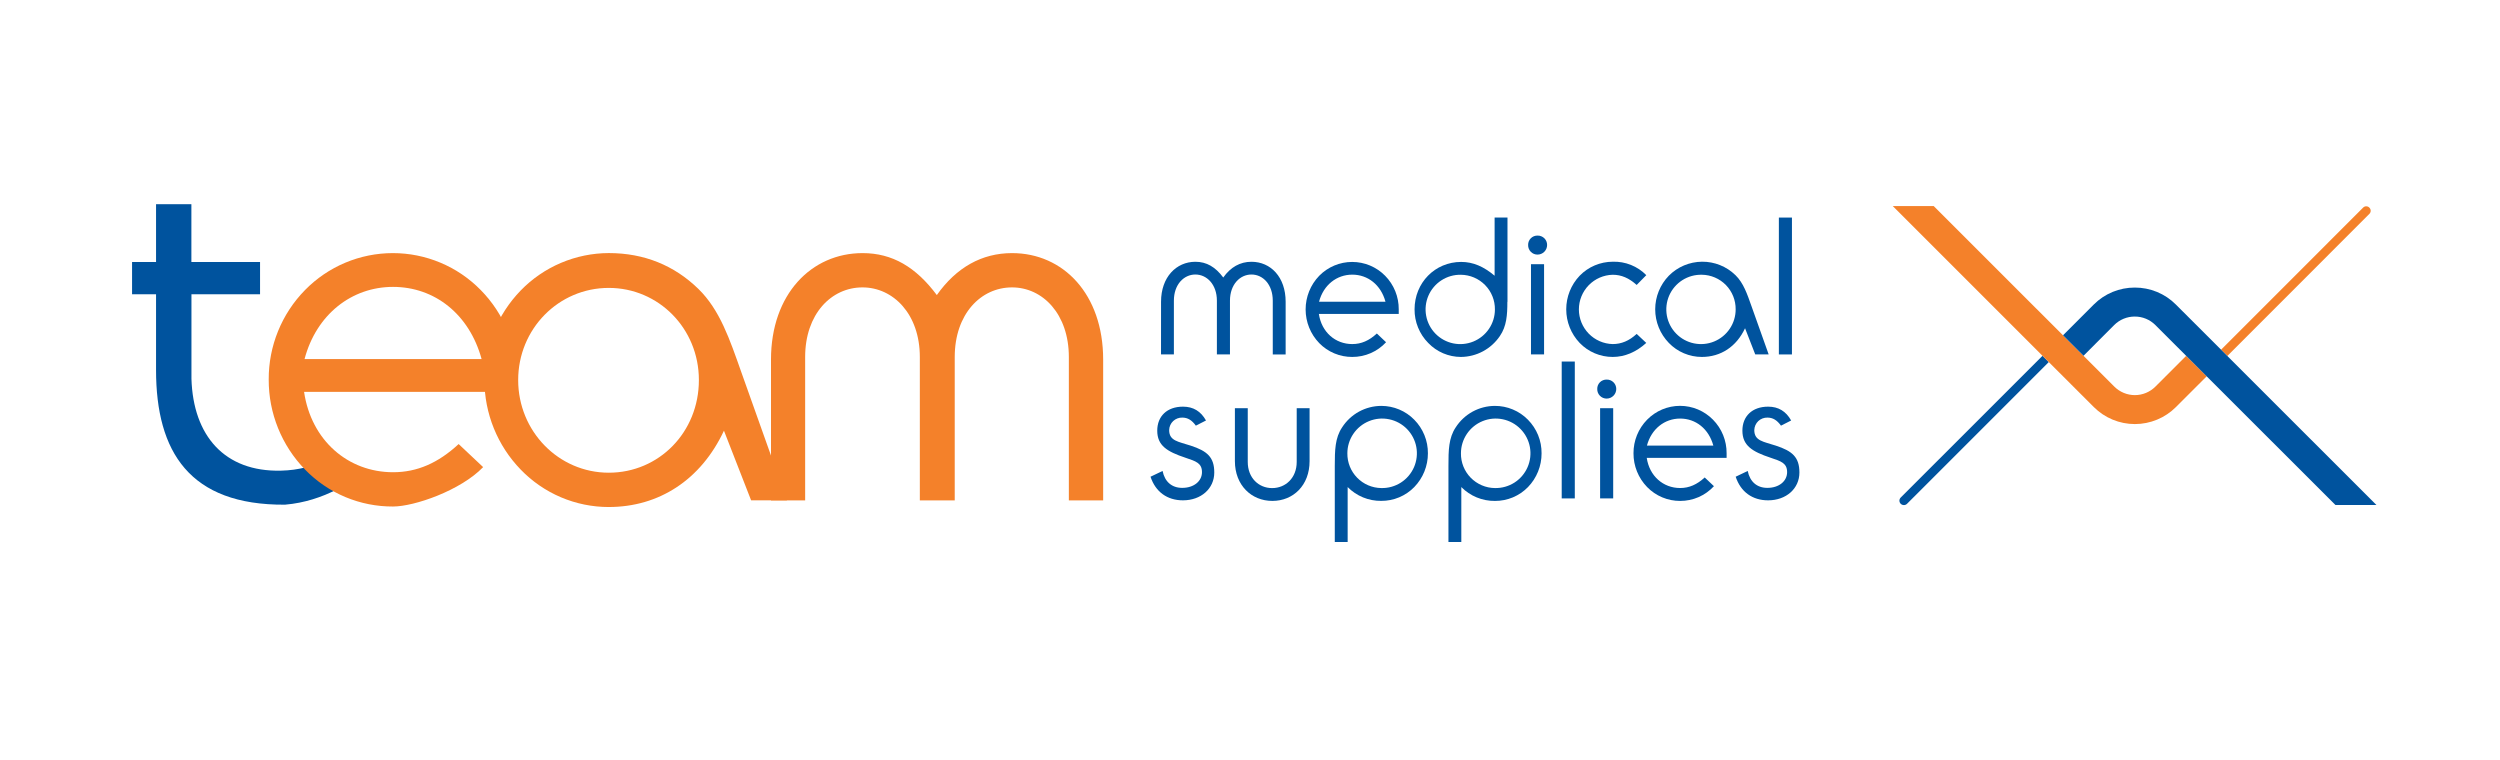 <svg width="148" height="45" viewBox="0 0 148 45" fill="none" xmlns="http://www.w3.org/2000/svg">
<path d="M112.524 29.453C112.499 29.477 112.479 29.506 112.466 29.538C112.452 29.57 112.445 29.604 112.445 29.639C112.445 29.674 112.452 29.708 112.466 29.74C112.479 29.772 112.499 29.801 112.524 29.825C112.574 29.874 112.641 29.901 112.71 29.901C112.78 29.901 112.847 29.874 112.896 29.825L121.287 21.434L120.915 21.064L112.524 29.453Z" fill="#00539E"/>
<path d="M130.172 22.746L130.185 22.737L130.64 22.281L130.172 22.746Z" fill="#F4812A"/>
<path d="M140.266 12.662C140.291 12.638 140.311 12.61 140.324 12.578C140.338 12.546 140.345 12.512 140.345 12.477C140.345 12.443 140.338 12.408 140.324 12.377C140.311 12.345 140.291 12.316 140.266 12.292C140.242 12.267 140.213 12.247 140.182 12.233C140.15 12.22 140.115 12.213 140.081 12.213C140.046 12.213 140.011 12.22 139.98 12.233C139.948 12.247 139.919 12.267 139.895 12.292L131.488 20.701L131.86 21.073L140.266 12.662Z" fill="#F4812A"/>
<path d="M129.421 21.066L127.6 22.887C127.278 23.209 126.84 23.391 126.384 23.391C125.928 23.391 125.491 23.209 125.168 22.887L123.342 21.062L122.128 19.85L114.478 12.201H112.053L120.917 21.064L121.289 21.435L123.955 24.099C124.6 24.743 125.473 25.105 126.384 25.105C127.295 25.105 128.169 24.743 128.814 24.099L130.169 22.744L130.637 22.277L129.421 21.066Z" fill="#F4812A"/>
<path d="M131.853 21.069L131.487 20.701L128.811 18.029C128.493 17.709 128.114 17.455 127.697 17.283C127.28 17.111 126.833 17.023 126.382 17.024C125.931 17.023 125.484 17.11 125.067 17.282C124.65 17.455 124.271 17.708 123.952 18.027L122.131 19.85L123.344 21.062L125.162 19.241C125.322 19.081 125.511 18.955 125.72 18.869C125.929 18.783 126.153 18.739 126.379 18.74C126.605 18.739 126.829 18.783 127.037 18.869C127.246 18.955 127.436 19.081 127.595 19.241L129.422 21.066L130.634 22.278L138.258 29.895H140.684L131.853 21.069Z" fill="#00539E"/>
<path d="M9.238 21.905V17.421H7.818V15.512H9.238V12.087H11.33V15.512H15.395V17.421H11.334V22.422C11.435 25.8 13.296 27.939 16.626 27.863C18.804 27.813 19.715 26.846 19.715 26.846L21.148 28.249C20.868 28.41 19.249 29.677 16.873 29.877C11.229 29.914 9.238 26.756 9.238 21.905Z" fill="#00539E"/>
<path d="M23.273 29.986C22.302 29.991 21.34 29.8 20.444 29.425C19.549 29.049 18.738 28.497 18.061 27.801C16.673 26.374 15.9 24.46 15.908 22.469C15.899 20.487 16.672 18.581 18.061 17.167C18.739 16.476 19.548 15.927 20.44 15.552C21.333 15.177 22.291 14.984 23.259 14.984C24.227 14.984 25.185 15.177 26.077 15.552C26.97 15.927 27.778 16.476 28.456 17.167C29.145 17.866 29.69 18.694 30.059 19.604C30.428 20.514 30.614 21.487 30.607 22.469V23.197H18.001C18.424 26.077 20.606 27.956 23.273 27.956C24.693 27.956 25.939 27.411 27.152 26.288L28.602 27.653C27.271 29.037 24.526 29.986 23.268 29.986M28.511 21.258C27.783 18.591 25.722 16.984 23.268 16.984C20.814 16.984 18.726 18.622 18.029 21.258H28.511Z" fill="#F4812A"/>
<path d="M36.04 30.016C35.067 30.016 34.104 29.82 33.208 29.439C32.313 29.058 31.503 28.501 30.827 27.801C29.449 26.38 28.678 24.478 28.678 22.498C28.678 20.518 29.449 18.616 30.827 17.195C31.505 16.497 32.315 15.942 33.21 15.562C34.105 15.182 35.067 14.985 36.04 14.982C38.131 14.982 39.913 15.709 41.344 17.103C42.617 18.346 43.193 20.073 43.89 22.044L46.587 29.62H44.466L42.858 25.497C41.495 28.409 39.009 30.015 36.04 30.015M36.04 17.044C33.071 17.044 30.676 19.468 30.676 22.499C30.676 25.53 33.069 27.984 36.04 27.984C39.01 27.984 41.374 25.59 41.374 22.499C41.374 19.439 38.981 17.044 36.04 17.044Z" fill="#F4812A"/>
<path d="M45.643 21.288C45.643 17.415 48.036 14.984 51.064 14.984C52.823 14.984 54.217 15.803 55.46 17.468C56.615 15.832 58.126 14.984 59.913 14.984C62.943 14.984 65.307 17.409 65.307 21.288V29.622H63.276V21.136C63.276 18.59 61.727 17.014 59.913 17.014C58.064 17.014 56.52 18.59 56.52 21.136V29.622H54.454V21.136C54.454 18.59 52.878 17.014 51.059 17.014C49.211 17.014 47.665 18.59 47.665 21.136V29.622H45.643V21.288Z" fill="#F4812A"/>
<path d="M68.734 17.861C68.734 16.406 69.637 15.497 70.768 15.497C71.428 15.497 71.951 15.803 72.417 16.429C72.848 15.815 73.416 15.497 74.087 15.497C75.223 15.497 76.11 16.401 76.11 17.861V20.986H75.348V17.8C75.348 16.845 74.769 16.251 74.087 16.251C73.406 16.251 72.814 16.841 72.814 17.8V20.982H72.04V17.8C72.04 16.845 71.448 16.251 70.767 16.251C70.085 16.251 69.494 16.841 69.494 17.8V20.982H68.732L68.734 17.861Z" fill="#00539E"/>
<path d="M80.054 21.131C79.691 21.133 79.33 21.062 78.994 20.921C78.658 20.781 78.354 20.574 78.1 20.314C77.582 19.779 77.293 19.063 77.293 18.319C77.293 17.574 77.582 16.859 78.1 16.324C78.354 16.065 78.658 15.86 78.993 15.719C79.327 15.579 79.686 15.507 80.049 15.507C80.412 15.507 80.771 15.579 81.106 15.719C81.441 15.86 81.744 16.065 81.999 16.324C82.257 16.586 82.462 16.897 82.6 17.238C82.738 17.579 82.808 17.945 82.805 18.313V18.584H78.077C78.236 19.665 79.054 20.369 80.054 20.369C80.589 20.369 81.055 20.164 81.509 19.743L82.055 20.26C81.8 20.536 81.491 20.756 81.146 20.906C80.802 21.056 80.43 21.132 80.054 21.131ZM82.02 17.861C81.748 16.861 80.975 16.259 80.054 16.259C79.134 16.259 78.349 16.869 78.088 17.861H82.02Z" fill="#00539E"/>
<path d="M89.236 17.869C89.236 18.653 89.191 19.312 88.794 19.892C88.538 20.27 88.195 20.581 87.793 20.797C87.391 21.013 86.942 21.128 86.485 21.131C86.123 21.13 85.765 21.056 85.433 20.914C85.1 20.771 84.799 20.563 84.549 20.301C84.29 20.039 84.086 19.728 83.948 19.387C83.809 19.046 83.739 18.68 83.742 18.312C83.742 16.744 84.947 15.506 86.504 15.506C87.208 15.506 87.833 15.778 88.481 16.323V12.88H89.243V17.869H89.236ZM86.485 16.266C86.078 16.258 85.678 16.372 85.335 16.593C84.993 16.813 84.724 17.131 84.562 17.505C84.401 17.879 84.354 18.292 84.429 18.693C84.503 19.093 84.695 19.463 84.98 19.754C85.265 20.045 85.63 20.245 86.029 20.328C86.427 20.411 86.842 20.373 87.219 20.22C87.597 20.066 87.92 19.804 88.148 19.466C88.376 19.129 88.498 18.731 88.499 18.324C88.502 18.056 88.453 17.791 88.353 17.543C88.254 17.294 88.106 17.068 87.919 16.877C87.732 16.686 87.509 16.534 87.263 16.429C87.017 16.324 86.753 16.269 86.485 16.266Z" fill="#00539E"/>
<path d="M91.021 13.947C91.096 13.944 91.17 13.957 91.239 13.985C91.308 14.012 91.371 14.053 91.424 14.104C91.477 14.157 91.519 14.219 91.547 14.287C91.576 14.356 91.59 14.43 91.589 14.504C91.589 14.655 91.529 14.799 91.423 14.905C91.316 15.012 91.172 15.072 91.021 15.072C90.947 15.072 90.874 15.058 90.805 15.03C90.737 15.001 90.675 14.959 90.623 14.906C90.571 14.853 90.53 14.79 90.503 14.721C90.476 14.652 90.463 14.578 90.465 14.504C90.463 14.431 90.476 14.357 90.503 14.289C90.531 14.22 90.572 14.158 90.624 14.106C90.676 14.054 90.738 14.013 90.806 13.985C90.874 13.958 90.948 13.945 91.021 13.947ZM90.634 15.64H91.409V20.982H90.634V15.64Z" fill="#00539E"/>
<path d="M95.471 16.266C94.936 16.279 94.427 16.501 94.053 16.884C93.68 17.268 93.47 17.782 93.47 18.318C93.47 18.853 93.68 19.367 94.053 19.751C94.427 20.134 94.936 20.356 95.471 20.369C95.988 20.369 96.449 20.176 96.891 19.767L97.459 20.301C96.856 20.846 96.186 21.131 95.47 21.131C95.105 21.131 94.744 21.058 94.408 20.915C94.072 20.773 93.769 20.564 93.516 20.301C93.005 19.765 92.721 19.052 92.721 18.312C92.721 17.571 93.005 16.859 93.516 16.323C93.77 16.061 94.074 15.853 94.41 15.711C94.746 15.569 95.107 15.495 95.471 15.494C95.84 15.481 96.207 15.546 96.549 15.682C96.892 15.819 97.202 16.026 97.461 16.289L96.891 16.869C96.432 16.459 95.988 16.266 95.471 16.266Z" fill="#00539E"/>
<path d="M100.75 21.131C100.385 21.131 100.024 21.058 99.688 20.915C99.352 20.773 99.048 20.564 98.795 20.301C98.278 19.768 97.988 19.054 97.988 18.311C97.988 17.569 98.278 16.855 98.795 16.322C99.315 15.797 100.021 15.5 100.76 15.493C101.499 15.487 102.21 15.773 102.739 16.289C103.217 16.755 103.432 17.403 103.694 18.141L104.705 20.981H103.91L103.307 19.432C102.796 20.528 101.864 21.131 100.75 21.131ZM100.75 16.265C100.341 16.255 99.939 16.367 99.595 16.586C99.251 16.806 98.979 17.123 98.816 17.497C98.653 17.872 98.606 18.287 98.679 18.688C98.753 19.09 98.945 19.46 99.231 19.752C99.516 20.044 99.882 20.244 100.282 20.327C100.682 20.41 101.098 20.372 101.476 20.217C101.854 20.062 102.177 19.798 102.404 19.459C102.631 19.119 102.752 18.72 102.751 18.311C102.756 17.775 102.549 17.258 102.174 16.874C101.798 16.491 101.286 16.271 100.75 16.265Z" fill="#00539E"/>
<path d="M105.309 12.88H106.083V20.983H105.309V12.88Z" fill="#00539E"/>
<path d="M68.825 27.881C68.954 28.517 69.37 28.882 69.987 28.882C70.68 28.882 71.157 28.484 71.157 27.95C71.157 27.415 70.794 27.304 70.179 27.098C69.077 26.733 68.509 26.369 68.509 25.494C68.509 24.642 69.088 24.074 70.032 24.074C70.645 24.074 71.089 24.347 71.395 24.893L70.794 25.199C70.567 24.881 70.316 24.722 69.997 24.722C69.897 24.718 69.797 24.735 69.704 24.77C69.61 24.805 69.524 24.859 69.451 24.927C69.378 24.996 69.319 25.079 69.279 25.17C69.238 25.262 69.216 25.36 69.214 25.461C69.214 26.106 69.758 26.142 70.487 26.381C71.464 26.7 71.885 27.063 71.885 27.973C71.885 28.927 71.1 29.62 70.032 29.62C69.1 29.62 68.407 29.12 68.111 28.222L68.825 27.881Z" fill="#00539E"/>
<path d="M77.527 27.301C77.527 28.733 76.56 29.654 75.322 29.654C74.084 29.654 73.106 28.722 73.106 27.301V24.164H73.867V27.346C73.867 28.29 74.513 28.895 75.31 28.895C76.108 28.895 76.765 28.292 76.765 27.346V24.164H77.527V27.301Z" fill="#00539E"/>
<path d="M79.452 25.302C79.702 24.912 80.046 24.592 80.451 24.369C80.857 24.147 81.313 24.03 81.776 24.029C82.139 24.029 82.498 24.101 82.833 24.242C83.168 24.382 83.471 24.588 83.725 24.848C83.984 25.11 84.188 25.42 84.326 25.761C84.465 26.102 84.535 26.468 84.532 26.836C84.534 27.582 84.244 28.299 83.725 28.834C83.471 29.095 83.166 29.302 82.83 29.442C82.494 29.583 82.133 29.654 81.769 29.652C81.4 29.657 81.033 29.586 80.692 29.446C80.35 29.305 80.041 29.097 79.781 28.834V32.087H79.019V27.575C79.021 26.654 79.032 25.927 79.452 25.302ZM81.776 28.893C82.184 28.903 82.587 28.79 82.931 28.57C83.276 28.349 83.547 28.031 83.71 27.656C83.872 27.281 83.92 26.866 83.846 26.463C83.772 26.061 83.579 25.69 83.294 25.398C83.008 25.105 82.641 24.905 82.241 24.822C81.841 24.738 81.424 24.776 81.046 24.931C80.667 25.085 80.343 25.349 80.115 25.688C79.886 26.027 79.764 26.427 79.764 26.836C79.758 27.375 79.965 27.894 80.342 28.28C80.718 28.666 81.232 28.886 81.77 28.893H81.776Z" fill="#00539E"/>
<path d="M86.177 25.302C86.427 24.913 86.77 24.592 87.176 24.369C87.582 24.147 88.037 24.03 88.5 24.029C88.864 24.028 89.225 24.1 89.56 24.241C89.896 24.381 90.2 24.588 90.455 24.848C90.713 25.11 90.918 25.42 91.056 25.761C91.195 26.102 91.264 26.468 91.261 26.836C91.264 27.582 90.975 28.301 90.455 28.837C90.201 29.097 89.897 29.304 89.561 29.445C89.225 29.585 88.864 29.657 88.5 29.655C88.13 29.659 87.763 29.588 87.421 29.447C87.079 29.306 86.769 29.098 86.51 28.834V32.087H85.748V27.575C85.748 26.654 85.76 25.927 86.177 25.302ZM88.5 28.893C88.909 28.902 89.311 28.789 89.656 28.569C90 28.348 90.27 28.03 90.433 27.655C90.596 27.28 90.643 26.865 90.569 26.463C90.495 26.061 90.302 25.69 90.016 25.398C89.731 25.105 89.364 24.905 88.964 24.822C88.563 24.738 88.147 24.776 87.769 24.931C87.39 25.085 87.066 25.349 86.838 25.688C86.61 26.027 86.488 26.427 86.488 26.836C86.484 27.103 86.534 27.368 86.633 27.617C86.733 27.865 86.88 28.091 87.067 28.282C87.254 28.473 87.477 28.625 87.723 28.73C87.969 28.835 88.233 28.891 88.5 28.893Z" fill="#00539E"/>
<path d="M92.453 21.403H93.228V29.506H92.453V21.403Z" fill="#00539E"/>
<path d="M95.113 22.471C95.188 22.469 95.262 22.482 95.331 22.509C95.4 22.536 95.463 22.577 95.516 22.629C95.569 22.681 95.612 22.743 95.64 22.812C95.669 22.881 95.683 22.954 95.683 23.029C95.682 23.179 95.622 23.323 95.515 23.43C95.408 23.536 95.264 23.596 95.113 23.597C95.039 23.597 94.966 23.582 94.897 23.554C94.829 23.525 94.767 23.483 94.715 23.43C94.663 23.377 94.622 23.314 94.595 23.245C94.568 23.177 94.555 23.103 94.557 23.029C94.555 22.955 94.568 22.882 94.595 22.813C94.622 22.745 94.663 22.683 94.715 22.63C94.767 22.578 94.829 22.537 94.898 22.51C94.966 22.482 95.04 22.469 95.113 22.471ZM94.726 24.165H95.501V29.506H94.726V24.165Z" fill="#00539E"/>
<path d="M99.464 29.655C99.1 29.656 98.739 29.584 98.404 29.443C98.068 29.302 97.764 29.095 97.51 28.834C96.989 28.298 96.699 27.58 96.703 26.833C96.699 26.09 96.989 25.375 97.51 24.845C97.764 24.586 98.067 24.38 98.402 24.239C98.737 24.099 99.096 24.026 99.459 24.026C99.822 24.026 100.182 24.099 100.516 24.239C100.851 24.38 101.154 24.586 101.409 24.845C101.667 25.107 101.872 25.417 102.01 25.759C102.148 26.1 102.218 26.465 102.215 26.833V27.105H97.487C97.647 28.186 98.465 28.891 99.464 28.891C99.999 28.891 100.465 28.685 100.919 28.266L101.465 28.782C101.21 29.058 100.901 29.279 100.557 29.429C100.212 29.579 99.84 29.656 99.464 29.655ZM101.43 26.381C101.158 25.381 100.385 24.779 99.464 24.779C98.544 24.779 97.76 25.392 97.498 26.381H101.43Z" fill="#00539E"/>
<path d="M103.465 27.881C103.594 28.517 104.011 28.882 104.626 28.882C105.321 28.882 105.797 28.484 105.797 27.95C105.797 27.415 105.434 27.304 104.82 27.098C103.718 26.733 103.15 26.369 103.15 25.494C103.15 24.642 103.729 24.074 104.673 24.074C105.286 24.074 105.729 24.347 106.036 24.893L105.434 25.199C105.206 24.881 104.957 24.722 104.638 24.722C104.538 24.718 104.438 24.735 104.344 24.77C104.25 24.805 104.164 24.859 104.091 24.927C104.019 24.996 103.96 25.079 103.919 25.17C103.879 25.262 103.857 25.36 103.854 25.461C103.854 26.106 104.399 26.142 105.127 26.381C106.104 26.7 106.525 27.063 106.525 27.973C106.525 28.927 105.74 29.62 104.673 29.62C103.741 29.62 103.048 29.12 102.752 28.222L103.465 27.881Z" fill="#00539E"/>
</svg>
